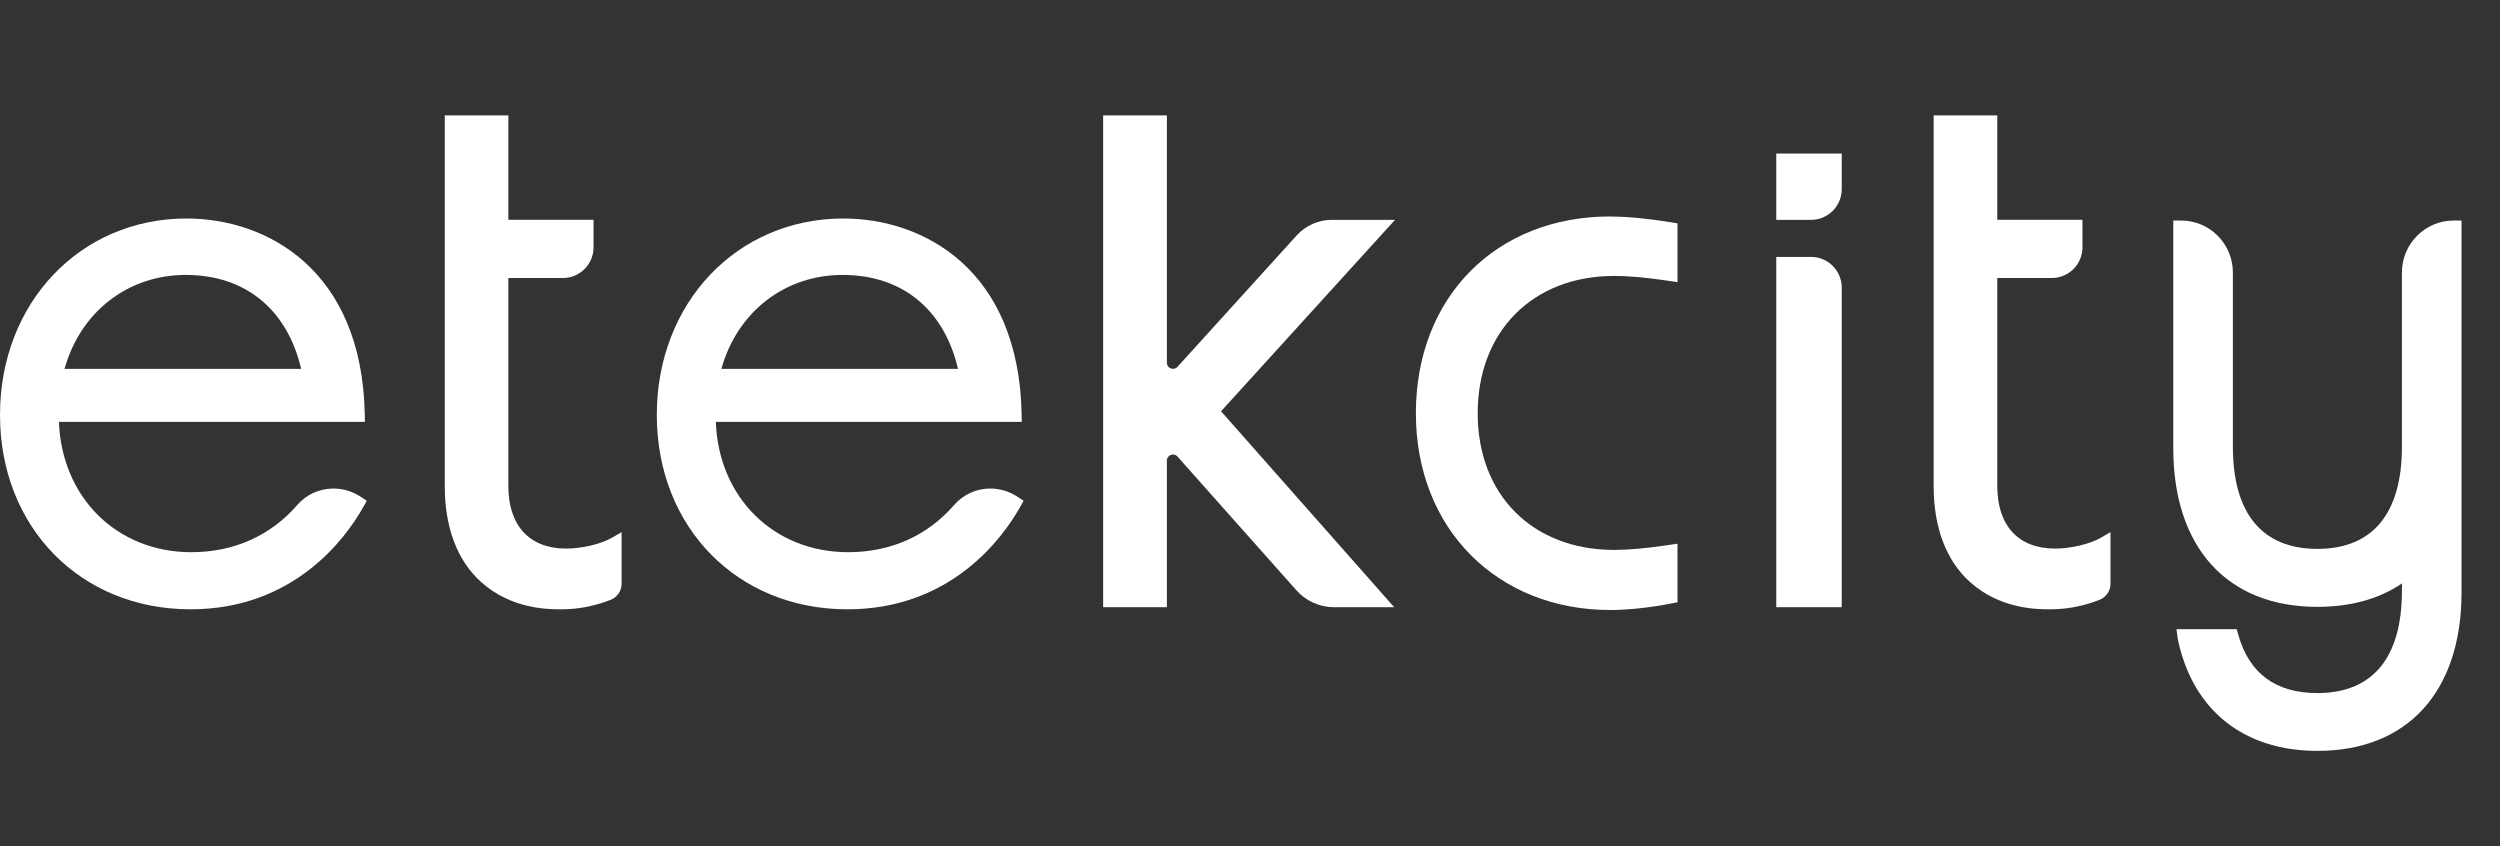 <svg width="65" height="22" viewBox="0 0 65 22" fill="none" xmlns="http://www.w3.org/2000/svg">
<rect x="0" y="0" width="65" height="22" fill="#333333" stroke="none"/>
<path d="M46.183 5.716H47.09C47.527 5.716 47.885 5.358 47.885 4.917V3.992H46.183V5.716Z" fill="white"/>
<path d="M47.09 6.68H46.183V15.787H47.885V7.478C47.885 7.039 47.529 6.68 47.09 6.68Z" fill="white"/>
<path d="M8.67 12.702C8.306 12.702 7.965 12.858 7.729 13.129C7.032 13.932 6.079 14.357 4.972 14.357C3.041 14.357 1.607 12.938 1.532 10.969H9.488L9.483 10.748C9.402 7.008 6.935 5.681 4.848 5.681C2.084 5.681 0 7.876 0 10.788C0 13.7 2.084 15.842 4.954 15.842C7.645 15.842 8.986 13.993 9.437 13.198L9.537 13.02L9.367 12.909C9.158 12.774 8.917 12.702 8.67 12.702ZM4.83 7.148C6.372 7.148 7.466 8.038 7.83 9.59H1.678C2.092 8.105 3.33 7.148 4.83 7.148Z" fill="white"/>
<path d="M25.749 12.702C25.385 12.702 25.044 12.858 24.808 13.129C24.111 13.932 23.157 14.357 22.051 14.357C20.118 14.357 18.684 12.938 18.611 10.969H26.567L26.562 10.748C26.481 7.008 24.014 5.681 21.926 5.681C19.161 5.681 17.077 7.876 17.077 10.788C17.077 13.7 19.161 15.842 22.032 15.842C24.722 15.842 26.063 13.993 26.514 13.198L26.614 13.02L26.444 12.909C26.235 12.774 25.994 12.702 25.747 12.702H25.749ZM21.909 7.148C23.451 7.148 24.545 8.038 24.908 9.59H18.756C19.171 8.105 20.408 7.148 21.909 7.148Z" fill="white"/>
<path d="M34.625 5.716C34.279 5.716 33.949 5.864 33.715 6.12L30.615 9.537C30.518 9.645 30.339 9.576 30.339 9.43V3H28.682V15.788H30.339V11.978C30.339 11.83 30.519 11.761 30.616 11.872L33.704 15.345C33.954 15.627 34.313 15.788 34.689 15.788H36.249L31.747 10.693L36.271 5.716H34.625Z" fill="white"/>
<path d="M41.865 5.628C38.891 5.628 36.813 7.732 36.813 10.745C36.813 13.758 38.937 15.86 41.865 15.86C42.327 15.86 42.887 15.8 43.438 15.693L43.615 15.659V14.136L43.365 14.173C42.805 14.256 42.337 14.298 41.971 14.298C39.847 14.298 38.42 12.869 38.42 10.745C38.42 8.62 39.847 7.174 41.971 7.174C42.337 7.174 42.805 7.215 43.365 7.299L43.615 7.336V5.808L43.432 5.777C42.836 5.681 42.294 5.63 41.865 5.63V5.628Z" fill="white"/>
<path d="M63.794 5.734C63.053 5.734 62.45 6.34 62.45 7.086V11.614C62.45 13.352 61.689 14.271 60.253 14.271C58.816 14.271 58.055 13.352 58.055 11.614V7.086C58.055 6.34 57.453 5.734 56.711 5.734H56.505V11.651C56.505 14.234 57.905 15.778 60.253 15.778C61.118 15.778 61.857 15.573 62.45 15.169V15.363C62.45 17.101 61.689 18.02 60.253 18.02C59.172 18.02 58.481 17.512 58.197 16.51L58.154 16.359H56.588L56.609 16.516C56.617 16.582 56.628 16.64 56.639 16.692C57.044 18.492 58.361 19.523 60.253 19.523C62.6 19.523 64 17.98 64 15.397V5.734H63.794Z" fill="white"/>
<path d="M53.431 14.263C52.477 14.263 51.929 13.668 51.929 12.634V7.228H53.351C53.787 7.228 54.144 6.869 54.144 6.431V5.715H51.929V3H50.275V12.634C50.275 13.724 50.604 14.571 51.208 15.122C52.001 15.845 52.983 15.842 53.295 15.842C53.828 15.845 54.273 15.719 54.589 15.595C54.759 15.528 54.873 15.363 54.873 15.178V13.836L54.625 13.979C54.346 14.144 53.842 14.263 53.433 14.263H53.431Z" fill="white"/>
<path d="M14.72 14.263C13.766 14.263 13.217 13.668 13.217 12.634V7.228H14.64C15.075 7.228 15.432 6.869 15.432 6.431V5.715H13.217V3H11.564V12.634C11.564 13.724 11.892 14.571 12.497 15.122C13.289 15.845 14.271 15.842 14.584 15.842C15.117 15.845 15.562 15.719 15.877 15.595C16.048 15.528 16.161 15.363 16.161 15.178V13.836L15.914 13.979C15.635 14.144 15.131 14.263 14.721 14.263H14.72Z" fill="white"/>
</svg>

